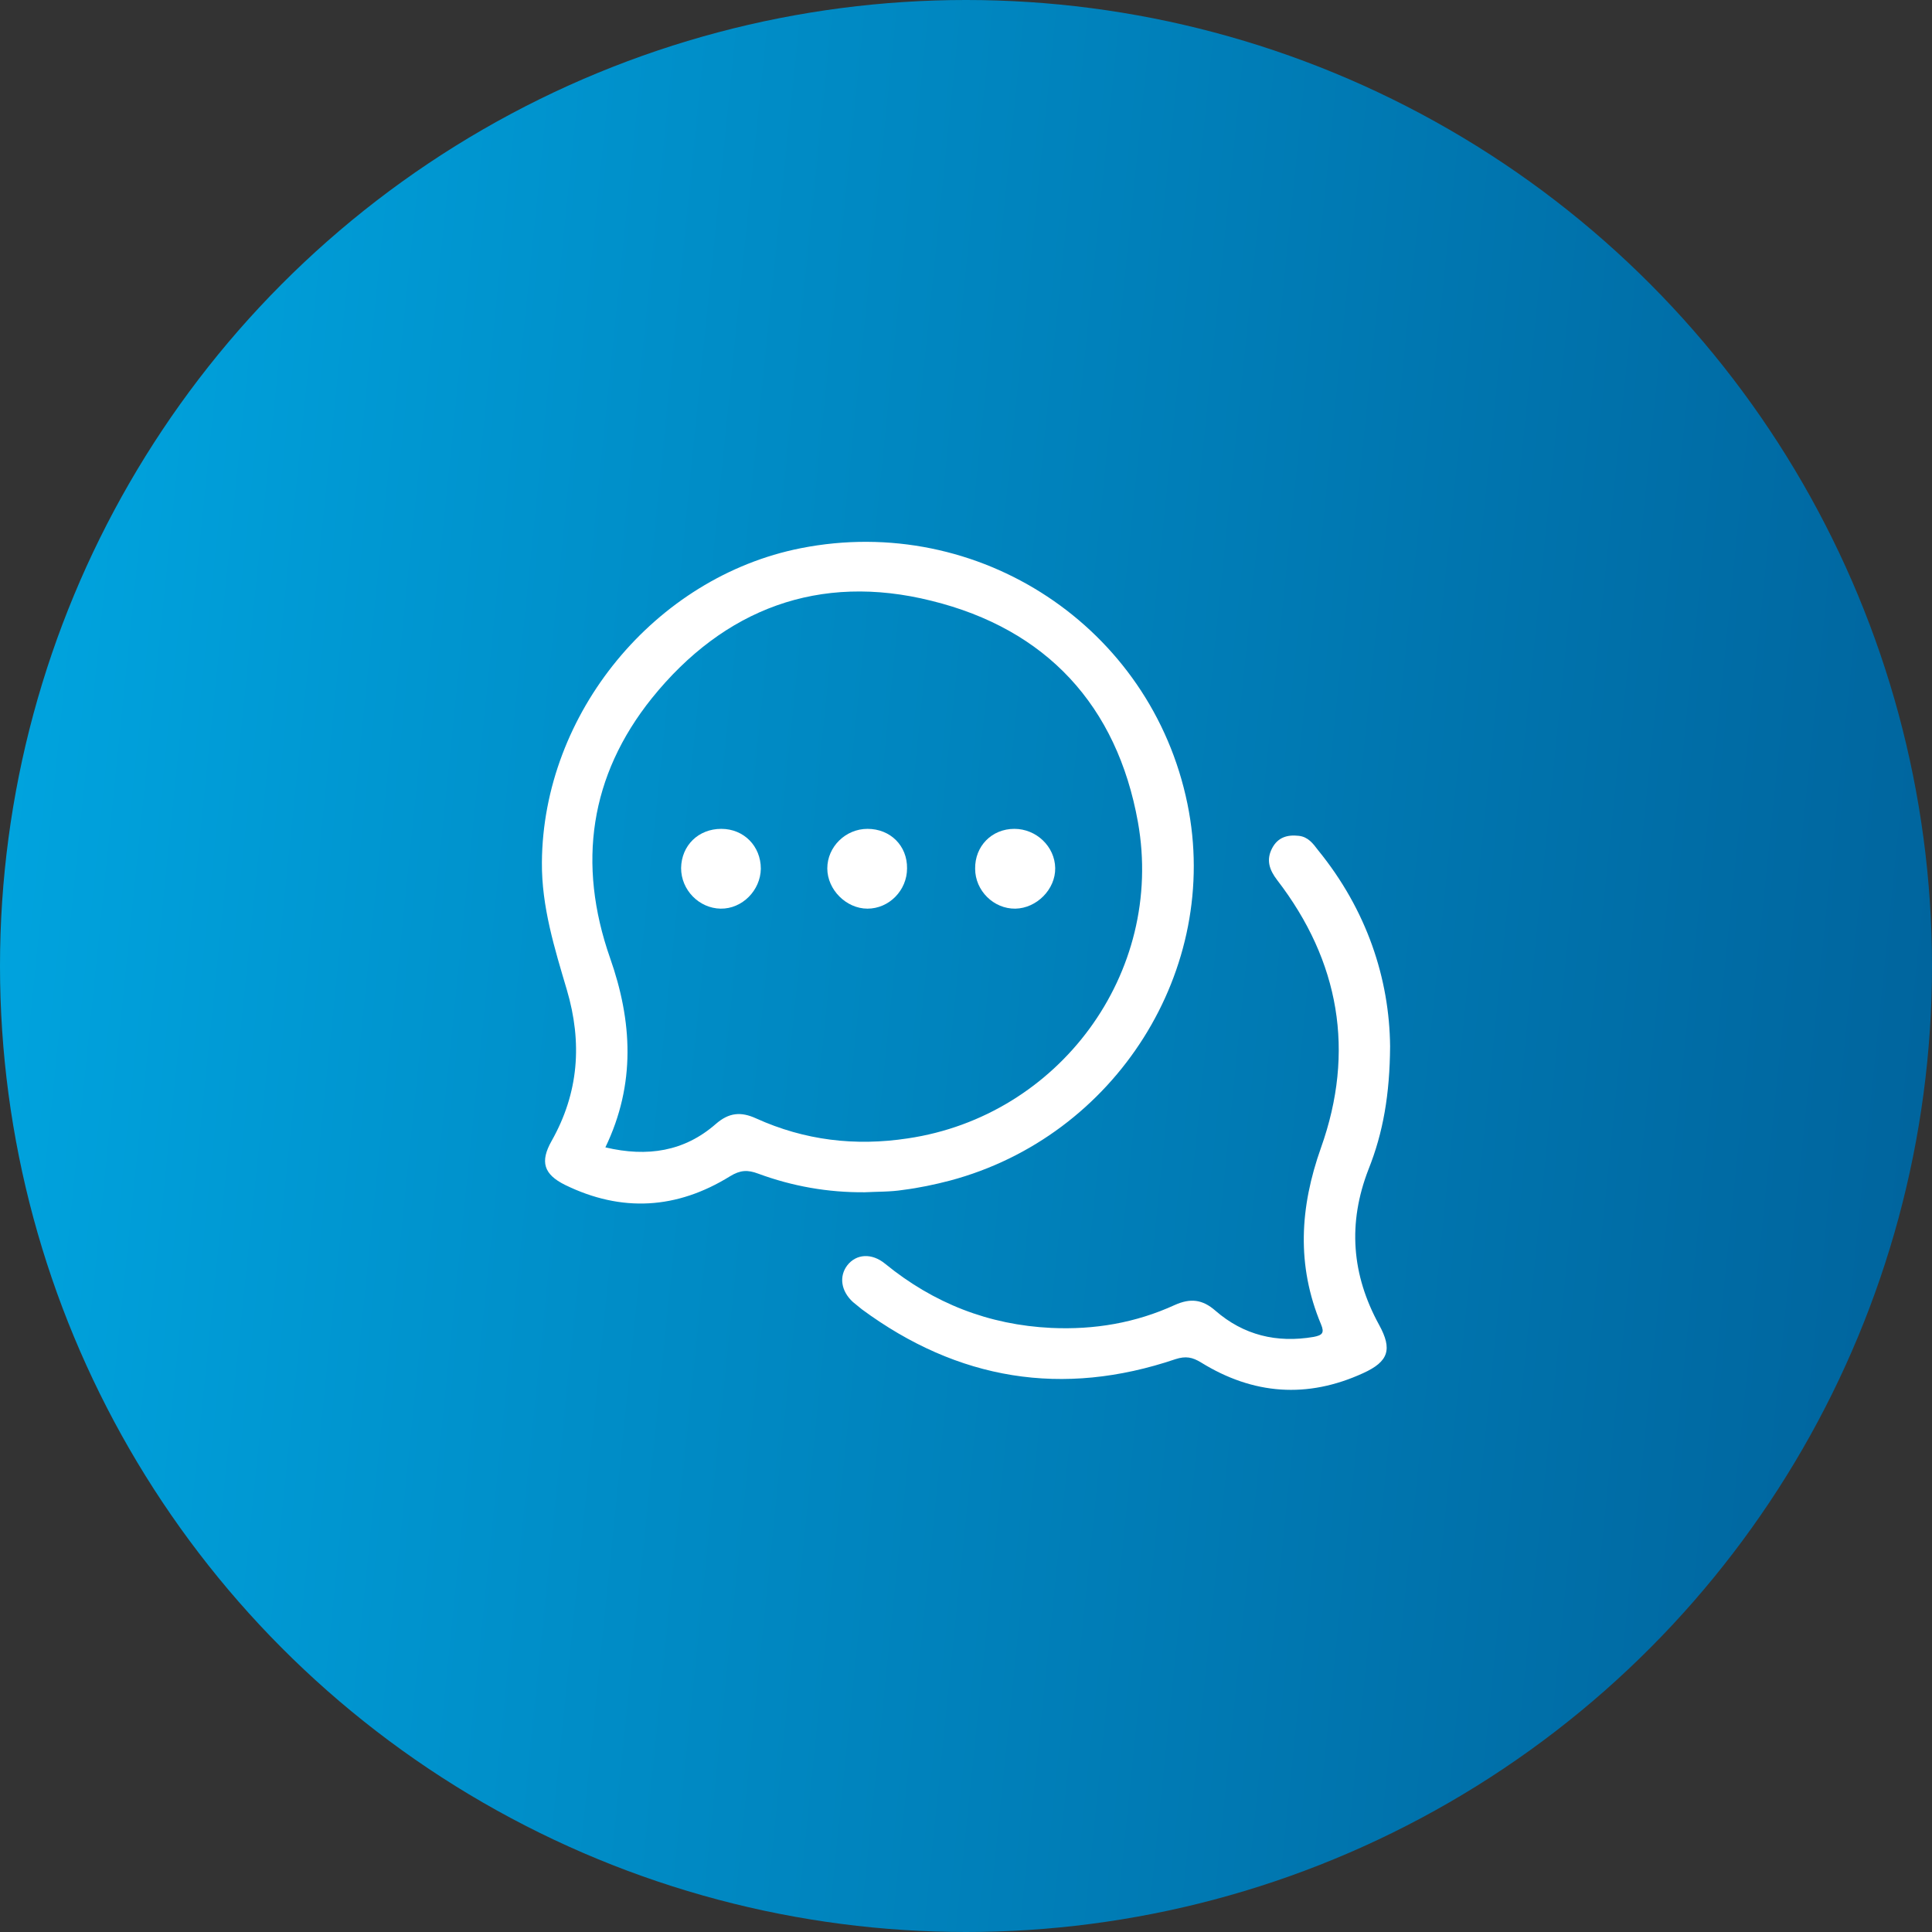 <svg width="82" height="82" viewBox="0 0 82 82" fill="none" xmlns="http://www.w3.org/2000/svg">
<rect x="0" y="0" width="82" height="82" fill="#333333" stroke="none"/>
<circle cx="41" cy="41" r="41" fill="url(#paint0_linear_3132_8283)"/>
<g clip-path="url(#clip0_3132_8283)">
<path d="M36.706 50.603C35.141 50.617 33.633 50.349 32.18 49.813C31.729 49.644 31.419 49.658 30.982 49.926C28.725 51.323 26.384 51.464 23.987 50.293C23.071 49.841 22.916 49.305 23.409 48.43C24.566 46.384 24.721 44.253 24.058 42.009C23.536 40.245 22.986 38.481 23 36.604C23.043 30.282 27.795 24.496 33.985 23.268C41.543 21.772 48.862 26.613 50.399 34.12C51.837 41.134 47.367 48.232 40.316 50.109C39.668 50.279 38.991 50.42 38.328 50.504C37.792 50.589 37.242 50.575 36.706 50.603ZM25.694 48.698C27.484 49.121 29.05 48.867 30.375 47.71C30.939 47.216 31.447 47.174 32.095 47.47C34.154 48.402 36.298 48.656 38.526 48.317C44.941 47.371 49.44 41.303 48.298 34.896C47.409 29.943 44.406 26.697 39.527 25.498C34.775 24.312 30.728 25.837 27.668 29.633C25.031 32.921 24.495 36.66 25.891 40.654C26.836 43.336 26.991 46.003 25.694 48.698Z" fill="white"/>
<path d="M59 44.408C58.986 46.454 58.704 48.077 58.084 49.629C57.196 51.916 57.365 54.103 58.535 56.234C59.099 57.264 58.944 57.786 57.858 58.28C55.489 59.367 53.191 59.197 50.977 57.828C50.61 57.603 50.328 57.546 49.891 57.687C45.097 59.31 40.655 58.577 36.58 55.571C36.453 55.472 36.326 55.359 36.199 55.26C35.691 54.794 35.607 54.173 35.959 53.708C36.34 53.214 37.003 53.172 37.567 53.637C39.626 55.317 41.966 56.234 44.617 56.361C46.45 56.446 48.199 56.149 49.863 55.387C50.526 55.091 51.033 55.147 51.583 55.627C52.782 56.671 54.192 57.01 55.757 56.742C56.124 56.671 56.222 56.573 56.067 56.206C55.024 53.708 55.165 51.252 56.067 48.712C57.52 44.634 56.857 40.795 54.206 37.352C53.882 36.928 53.727 36.505 53.995 35.997C54.234 35.545 54.629 35.419 55.123 35.475C55.517 35.517 55.729 35.8 55.941 36.082C58.013 38.622 58.972 41.543 59 44.408Z" fill="white"/>
<path d="M41.388 36.872C41.374 35.913 42.093 35.179 43.052 35.179C43.983 35.179 44.772 35.927 44.786 36.844C44.8 37.747 43.997 38.551 43.094 38.566C42.178 38.58 41.388 37.804 41.388 36.872Z" fill="white"/>
<path d="M30.614 35.179C31.573 35.179 32.292 35.913 32.292 36.872C32.278 37.789 31.503 38.58 30.586 38.566C29.67 38.551 28.908 37.775 28.908 36.844C28.922 35.884 29.642 35.179 30.614 35.179Z" fill="white"/>
<path d="M38.498 36.858C38.498 37.789 37.736 38.566 36.819 38.566C35.917 38.566 35.113 37.761 35.113 36.858C35.113 35.941 35.889 35.179 36.819 35.179C37.792 35.179 38.512 35.898 38.498 36.858Z" fill="white"/>
</g>
<defs>
<linearGradient id="paint0_linear_3132_8283" x1="87.407" y1="167.176" x2="-70.636" y2="151.021" gradientUnits="userSpaceOnUse">
<stop offset="0.089" stop-color="#00629B"/>
<stop offset="0.454" stop-color="#008DC7"/>
<stop offset="0.687" stop-color="#00AAE5"/>
</linearGradient>
<clipPath id="clip0_3132_8283">
<rect width="36" height="36" fill="white" transform="translate(23 23)"/>
</clipPath>
</defs>
</svg>
